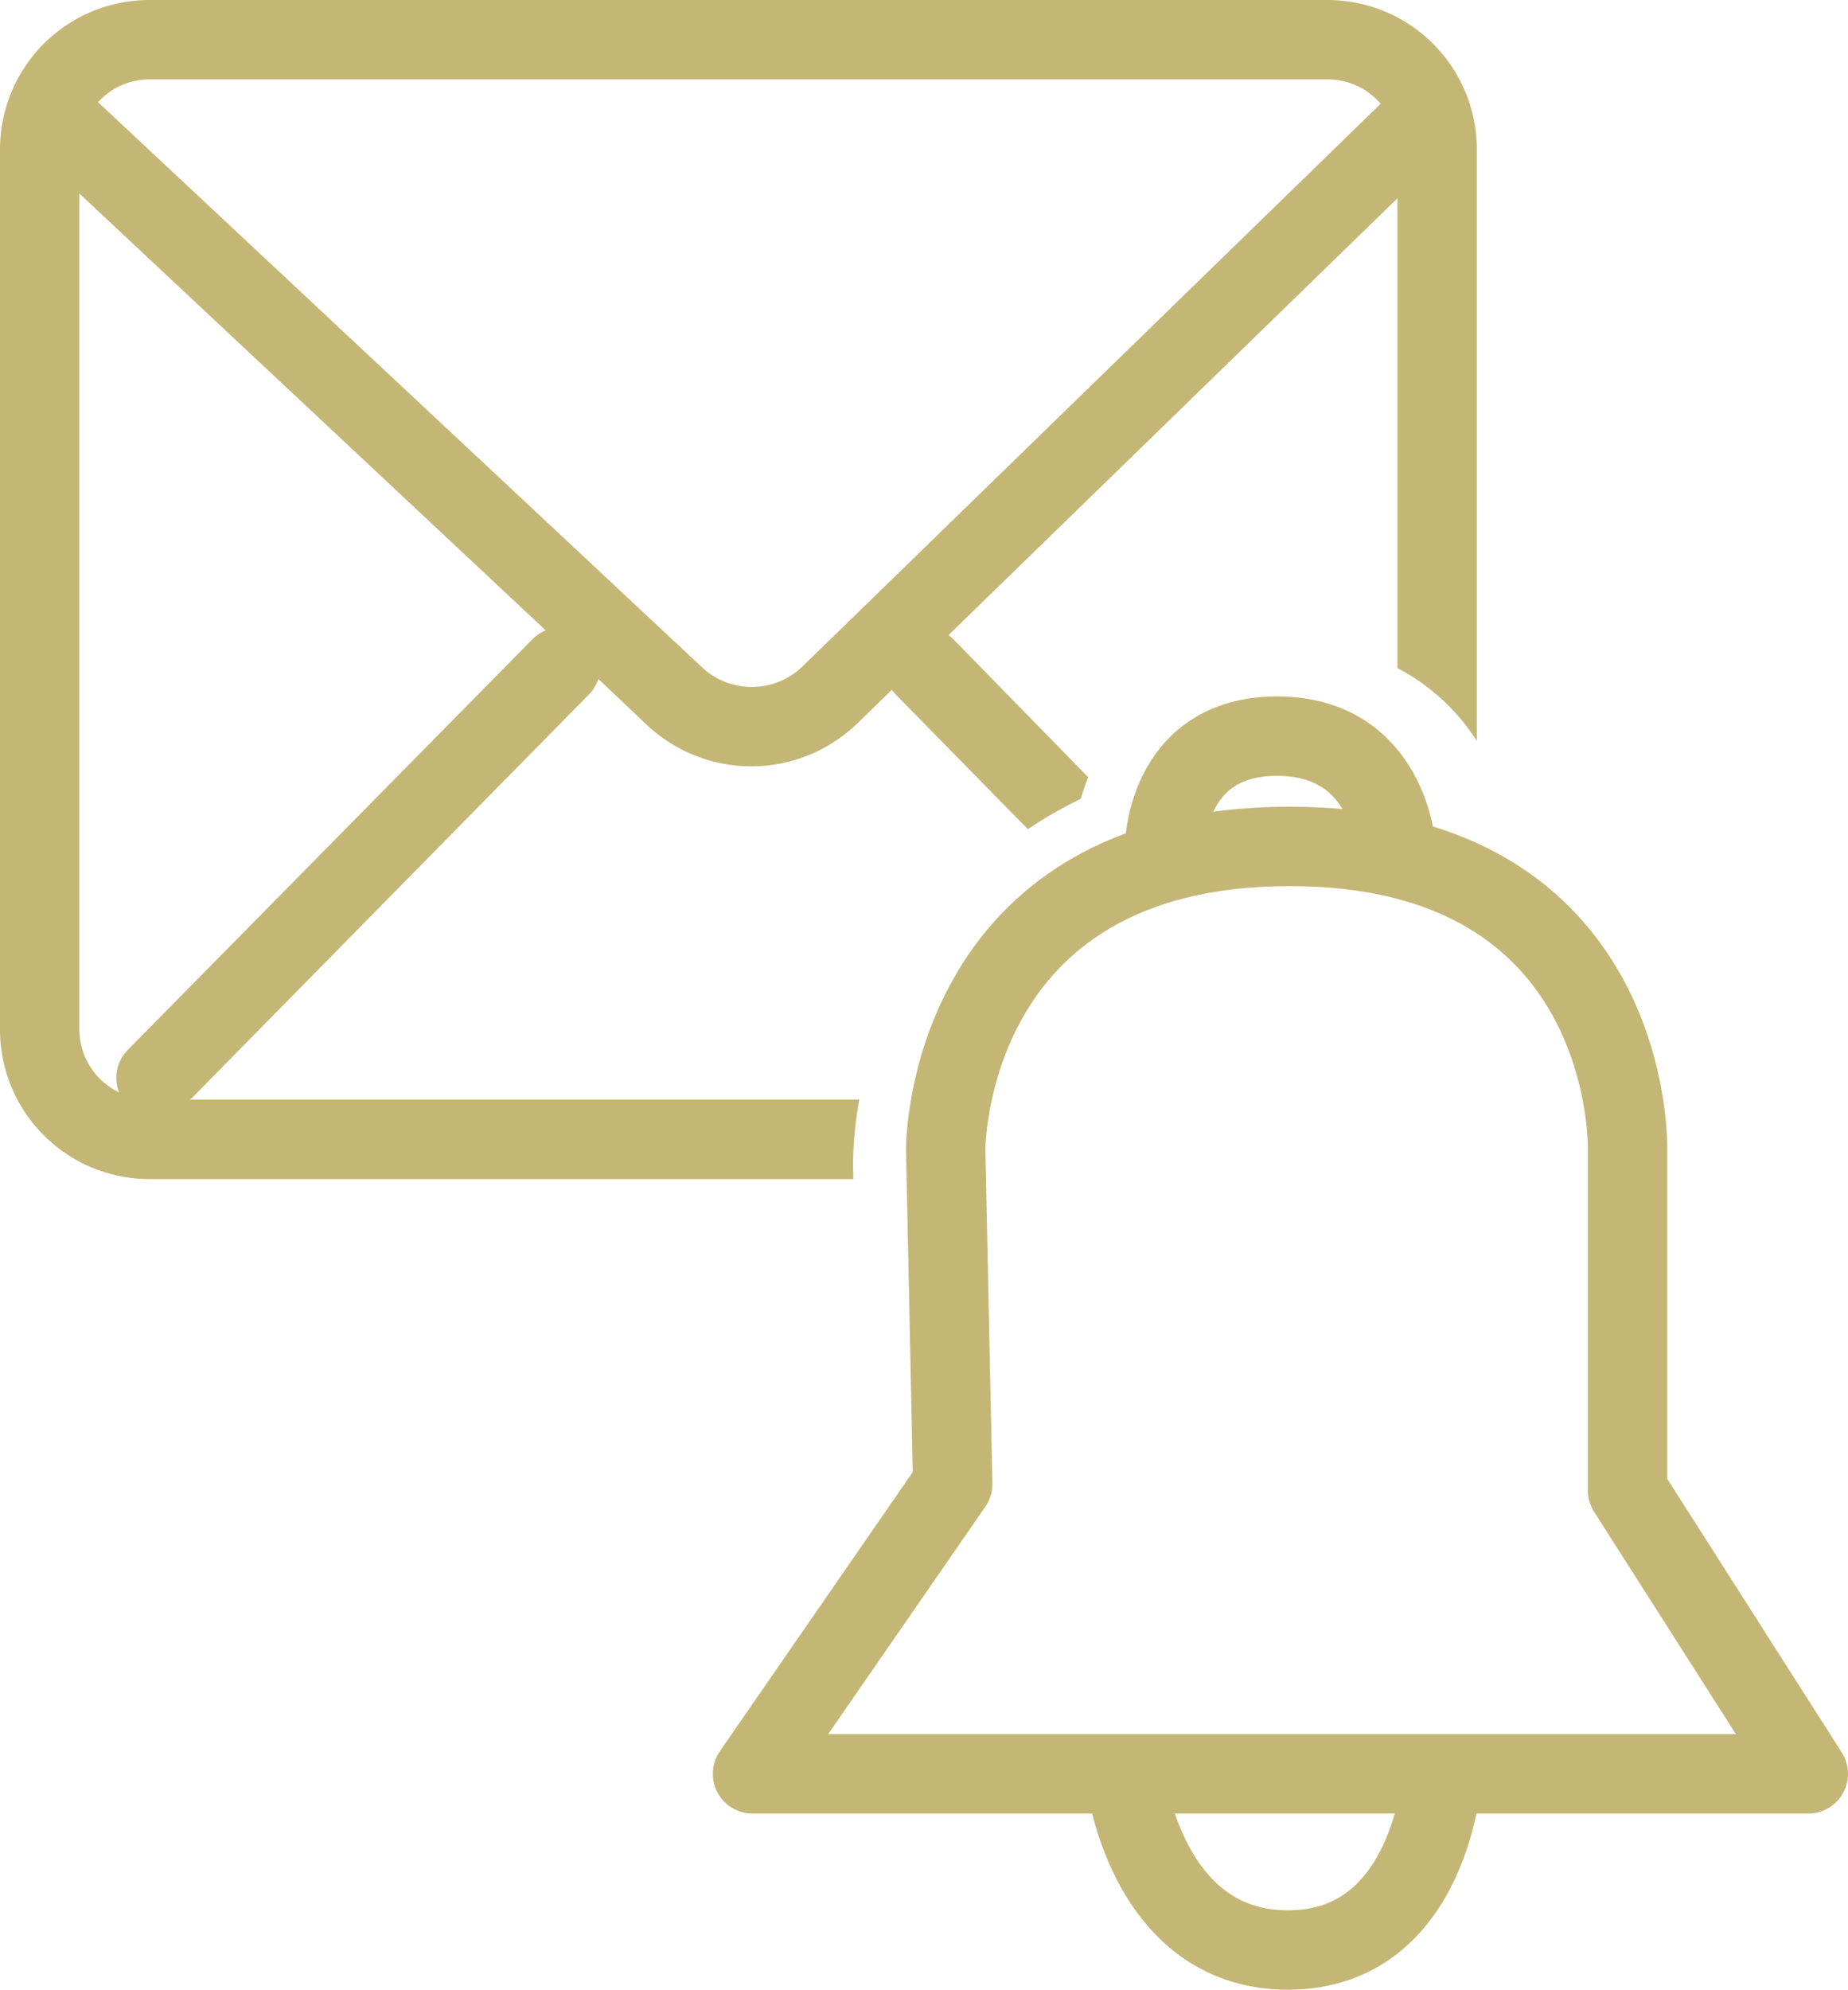 <svg xmlns="http://www.w3.org/2000/svg" width="139.66" height="150.31" viewBox="0 0 139.66 150.31"><defs><style>.cls-1{fill:#c4b776;}.cls-2{fill:none;stroke:#c4b776;stroke-linecap:round;stroke-linejoin:round;stroke-width:6px;}</style></defs><g id="レイヤー_2" data-name="レイヤー 2"><g id="レイヤー_1-2" data-name="レイヤー 1"><path class="cls-1" d="M64.47,87.82a28.87,28.87,0,0,1,.47-4.75H14.38L44.52,52.45a3,3,0,0,0,.7-1.16L49,54.87a11.53,11.53,0,0,0,15.73-.16l2.67-2.6a4.19,4.19,0,0,0,.28.34l10,10.19a31.16,31.16,0,0,1,4-2.29c.15-.53.34-1.08.56-1.64L72,48.24a2.6,2.6,0,0,0-.32-.26l33.93-33V50.47a15.79,15.79,0,0,1,6,5.51V11.28A11.29,11.29,0,0,0,100.34,0H11.28A11.29,11.29,0,0,0,0,11.28V77.79A11.29,11.29,0,0,0,11.28,89.07H64.49ZM11.28,6h89.06a5.24,5.24,0,0,1,4,1.84L60.58,50.41a5.51,5.51,0,0,1-7.44.08L7.41,7.72A5.23,5.23,0,0,1,11.28,6ZM9.63,79.34A3,3,0,0,0,9,82.52a5.28,5.28,0,0,1-3-4.73V14.62l35.24,33a3,3,0,0,0-1,.67Z"/><path class="cls-2" d="M71.47,86.81s-.09-22.87,26-22.87S123,86.81,123,86.81v25.78L136.66,134H56.87L72,112.11Z"/><path class="cls-2" d="M85,134s1.45,13.31,12.33,13.31S109,134,109,134"/><path class="cls-2" d="M88,64.12s0-8.51,8.51-8.51,9,8.51,9,8.51"/></g></g></svg>